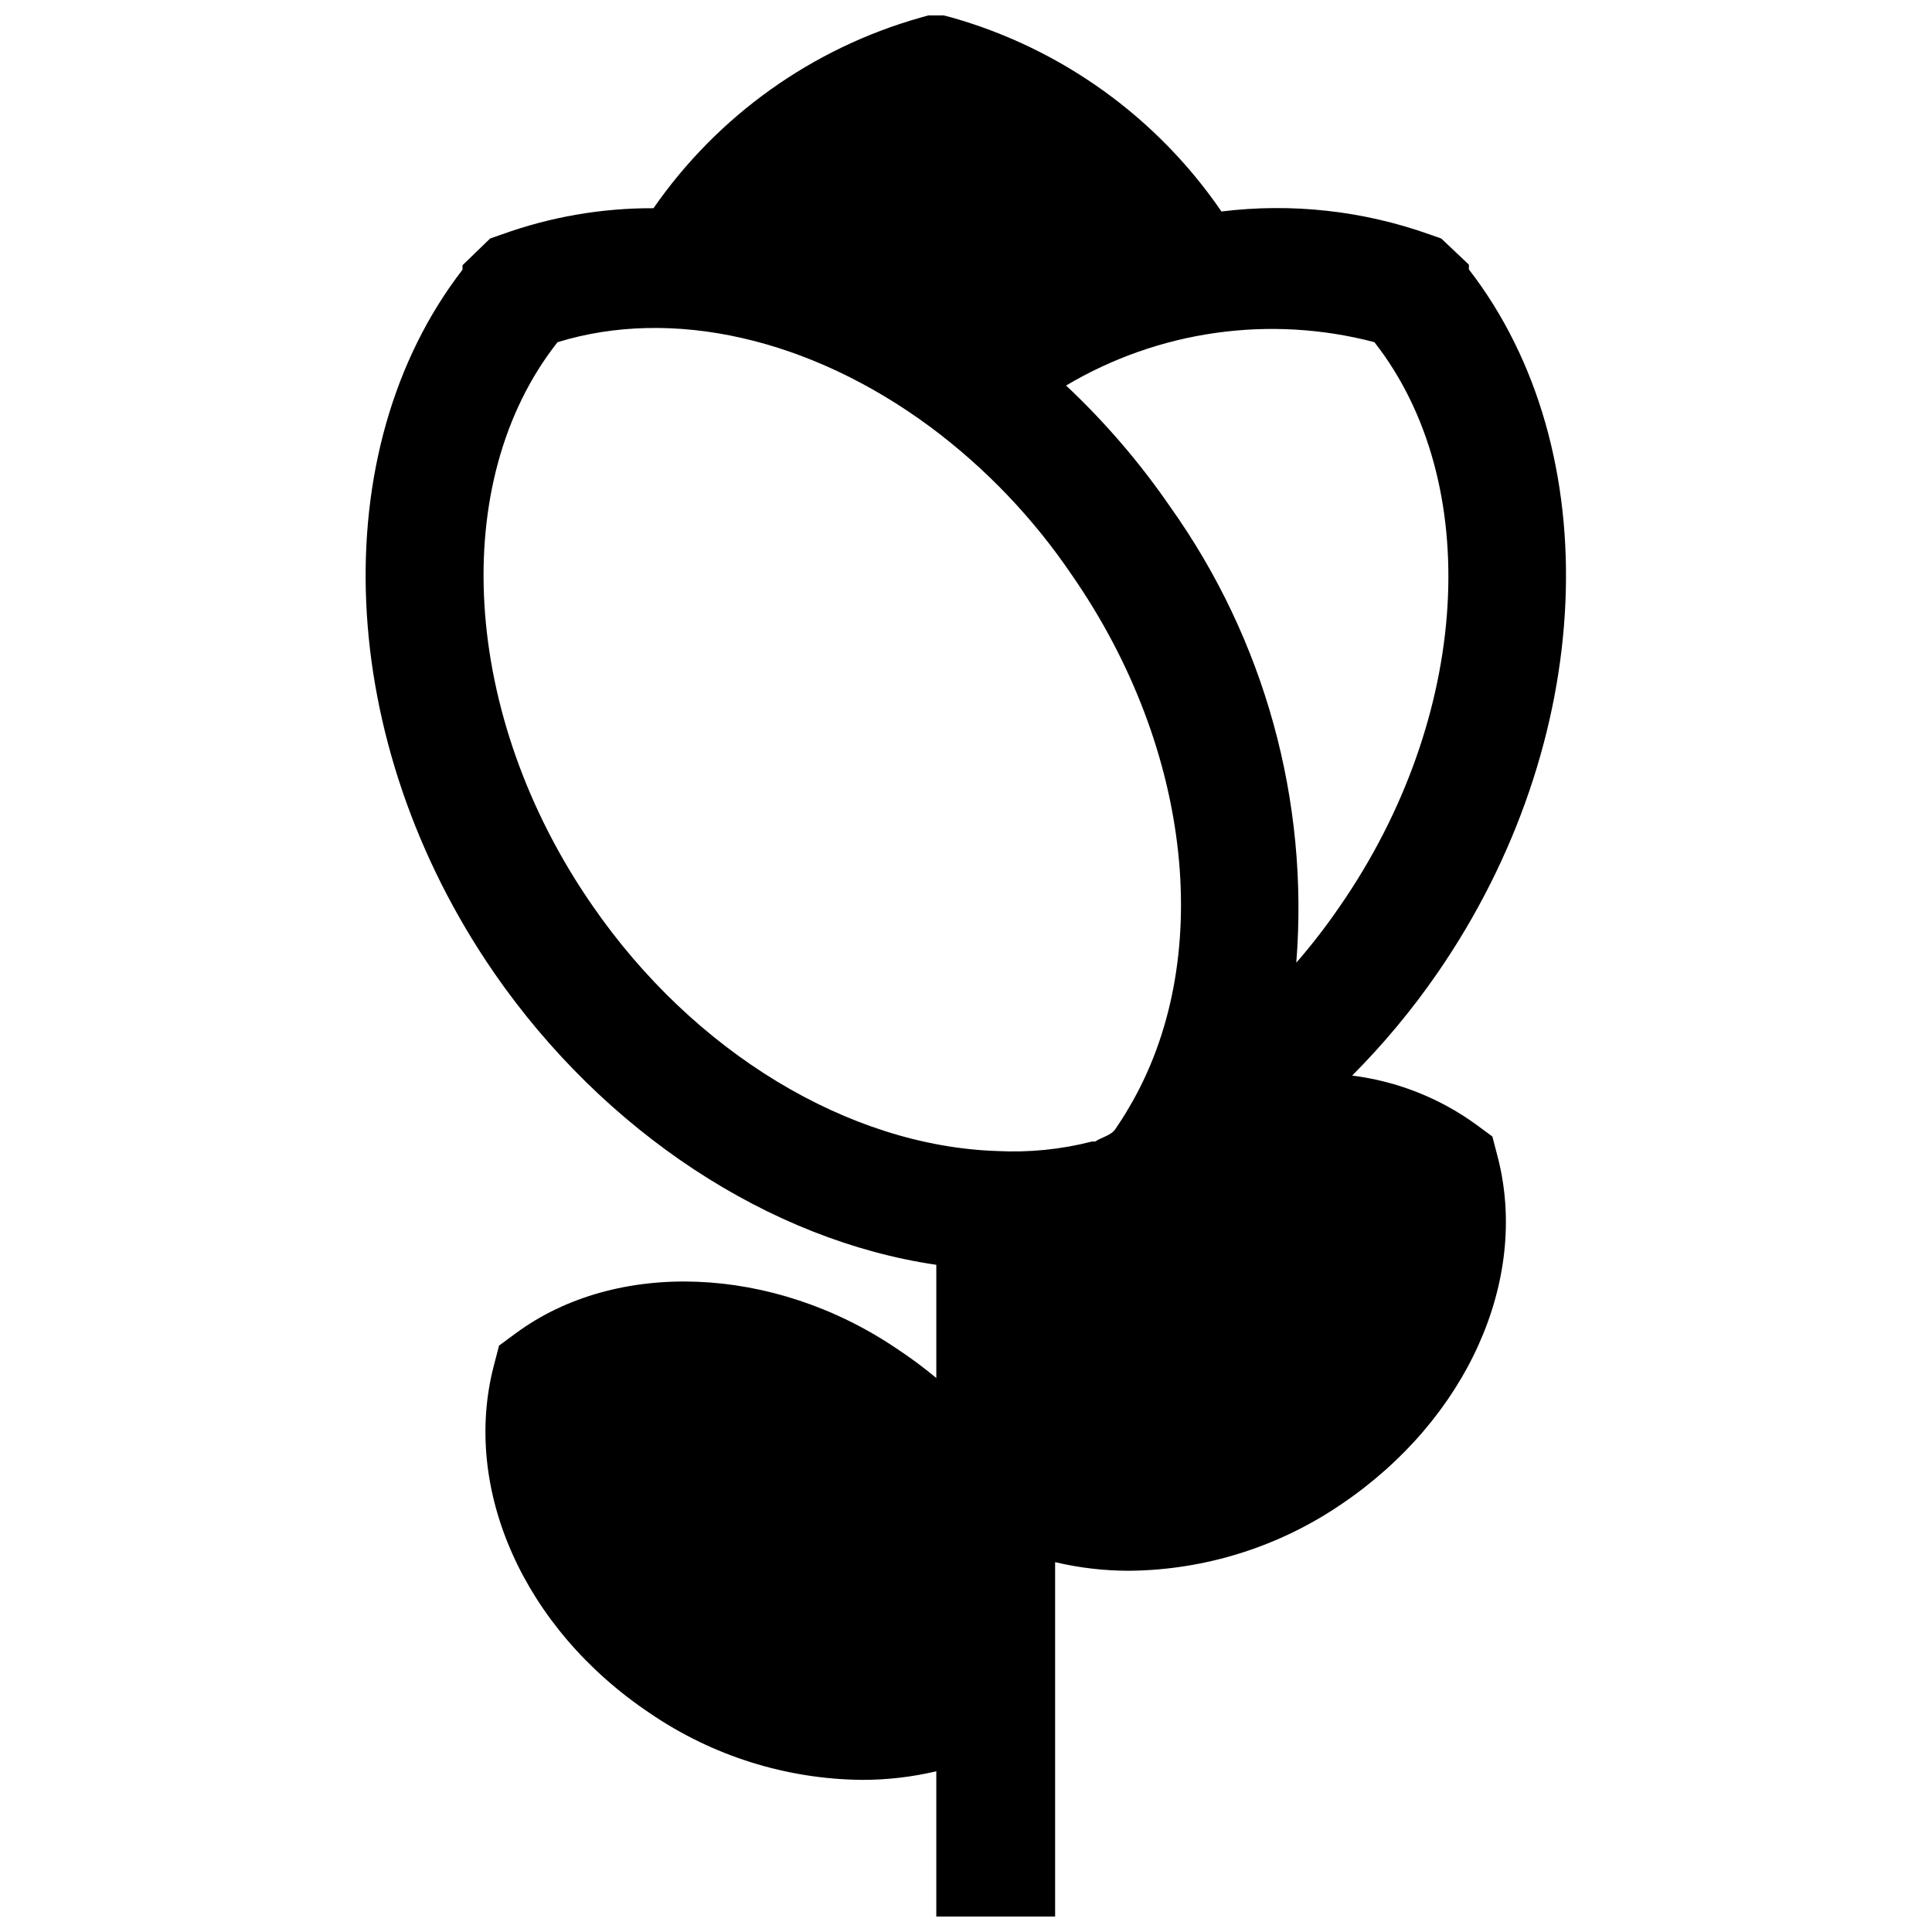 <?xml version="1.0" encoding="UTF-8"?>
<!-- Uploaded to: ICON Repo, www.svgrepo.com, Generator: ICON Repo Mixer Tools -->
<svg width="800px" height="800px" version="1.1" viewBox="144 144 512 512" xmlns="http://www.w3.org/2000/svg">
 <defs>
  <clipPath id="a">
   <path d="m240 148.09h320v503.81h-320z"/>
  </clipPath>
 </defs>
 <g clip-path="url(#a)">
  <path d="m539.49 445.18-4.488-3.305c-9.641-6.949-20.875-11.363-32.668-12.832 8.324-8.363 15.887-17.449 22.59-27.16 42.273-61.246 45.422-138.55 8.344-186.49l0.004-1.258-7.324-6.93-3.148-1.102c-17.645-6.281-36.512-8.355-55.102-6.059-17.086-24.965-42.379-43.152-71.48-51.406l-2.125-0.551h-4.094l-1.969 0.551c-28.762 8.113-53.809 25.98-70.848 50.539-13.684-0.055-27.27 2.289-40.145 6.926l-3.148 1.102-7.32 7.086v1.18c-37 47.941-33.852 125.16 8.422 186.41 29.125 42.117 72.973 70.848 117.14 77.305v29.992h-0.004c-3.391-2.82-6.941-5.445-10.625-7.871-32.668-22.043-74.156-23.617-100.76-4.016l-4.488 3.305-1.418 5.434c-8.422 32.59 7.871 69.512 41.328 91.945 16.594 11.352 36.184 17.52 56.285 17.711 6.629 0.008 13.23-0.758 19.68-2.281v38.492h31.488v-93.914c6.449 1.523 13.055 2.293 19.68 2.285 20.105-0.195 39.695-6.359 56.285-17.711 33.141-22.434 49.75-59.355 41.328-91.945zm-31.254-210.5c29.125 37.234 25.586 99.344-9.211 149.57v-0.004c-3.539 5.176-7.379 10.145-11.492 14.879 3.406-42.922-8.41-85.676-33.379-120.76-8.027-11.691-17.293-22.484-27.629-32.195 24.598-14.621 54.035-18.762 81.711-11.492zm-74.863 211.84c-8.168 2.094-16.609 2.941-25.031 2.519-39.359-1.258-80.531-26.137-107.38-65.102-34.793-50.227-38.336-112.34-9.211-149.25 30.387-9.367 66.992-1.102 98.871 22.516v-0.004c14.641 10.918 27.332 24.227 37.551 39.359 31.883 46.051 37.941 102.34 14.957 141.07-1.18 2.047-2.363 3.856-3.543 5.59-1.18 1.73-3.621 2.125-5.352 3.305z"/>
 </g>
</svg>